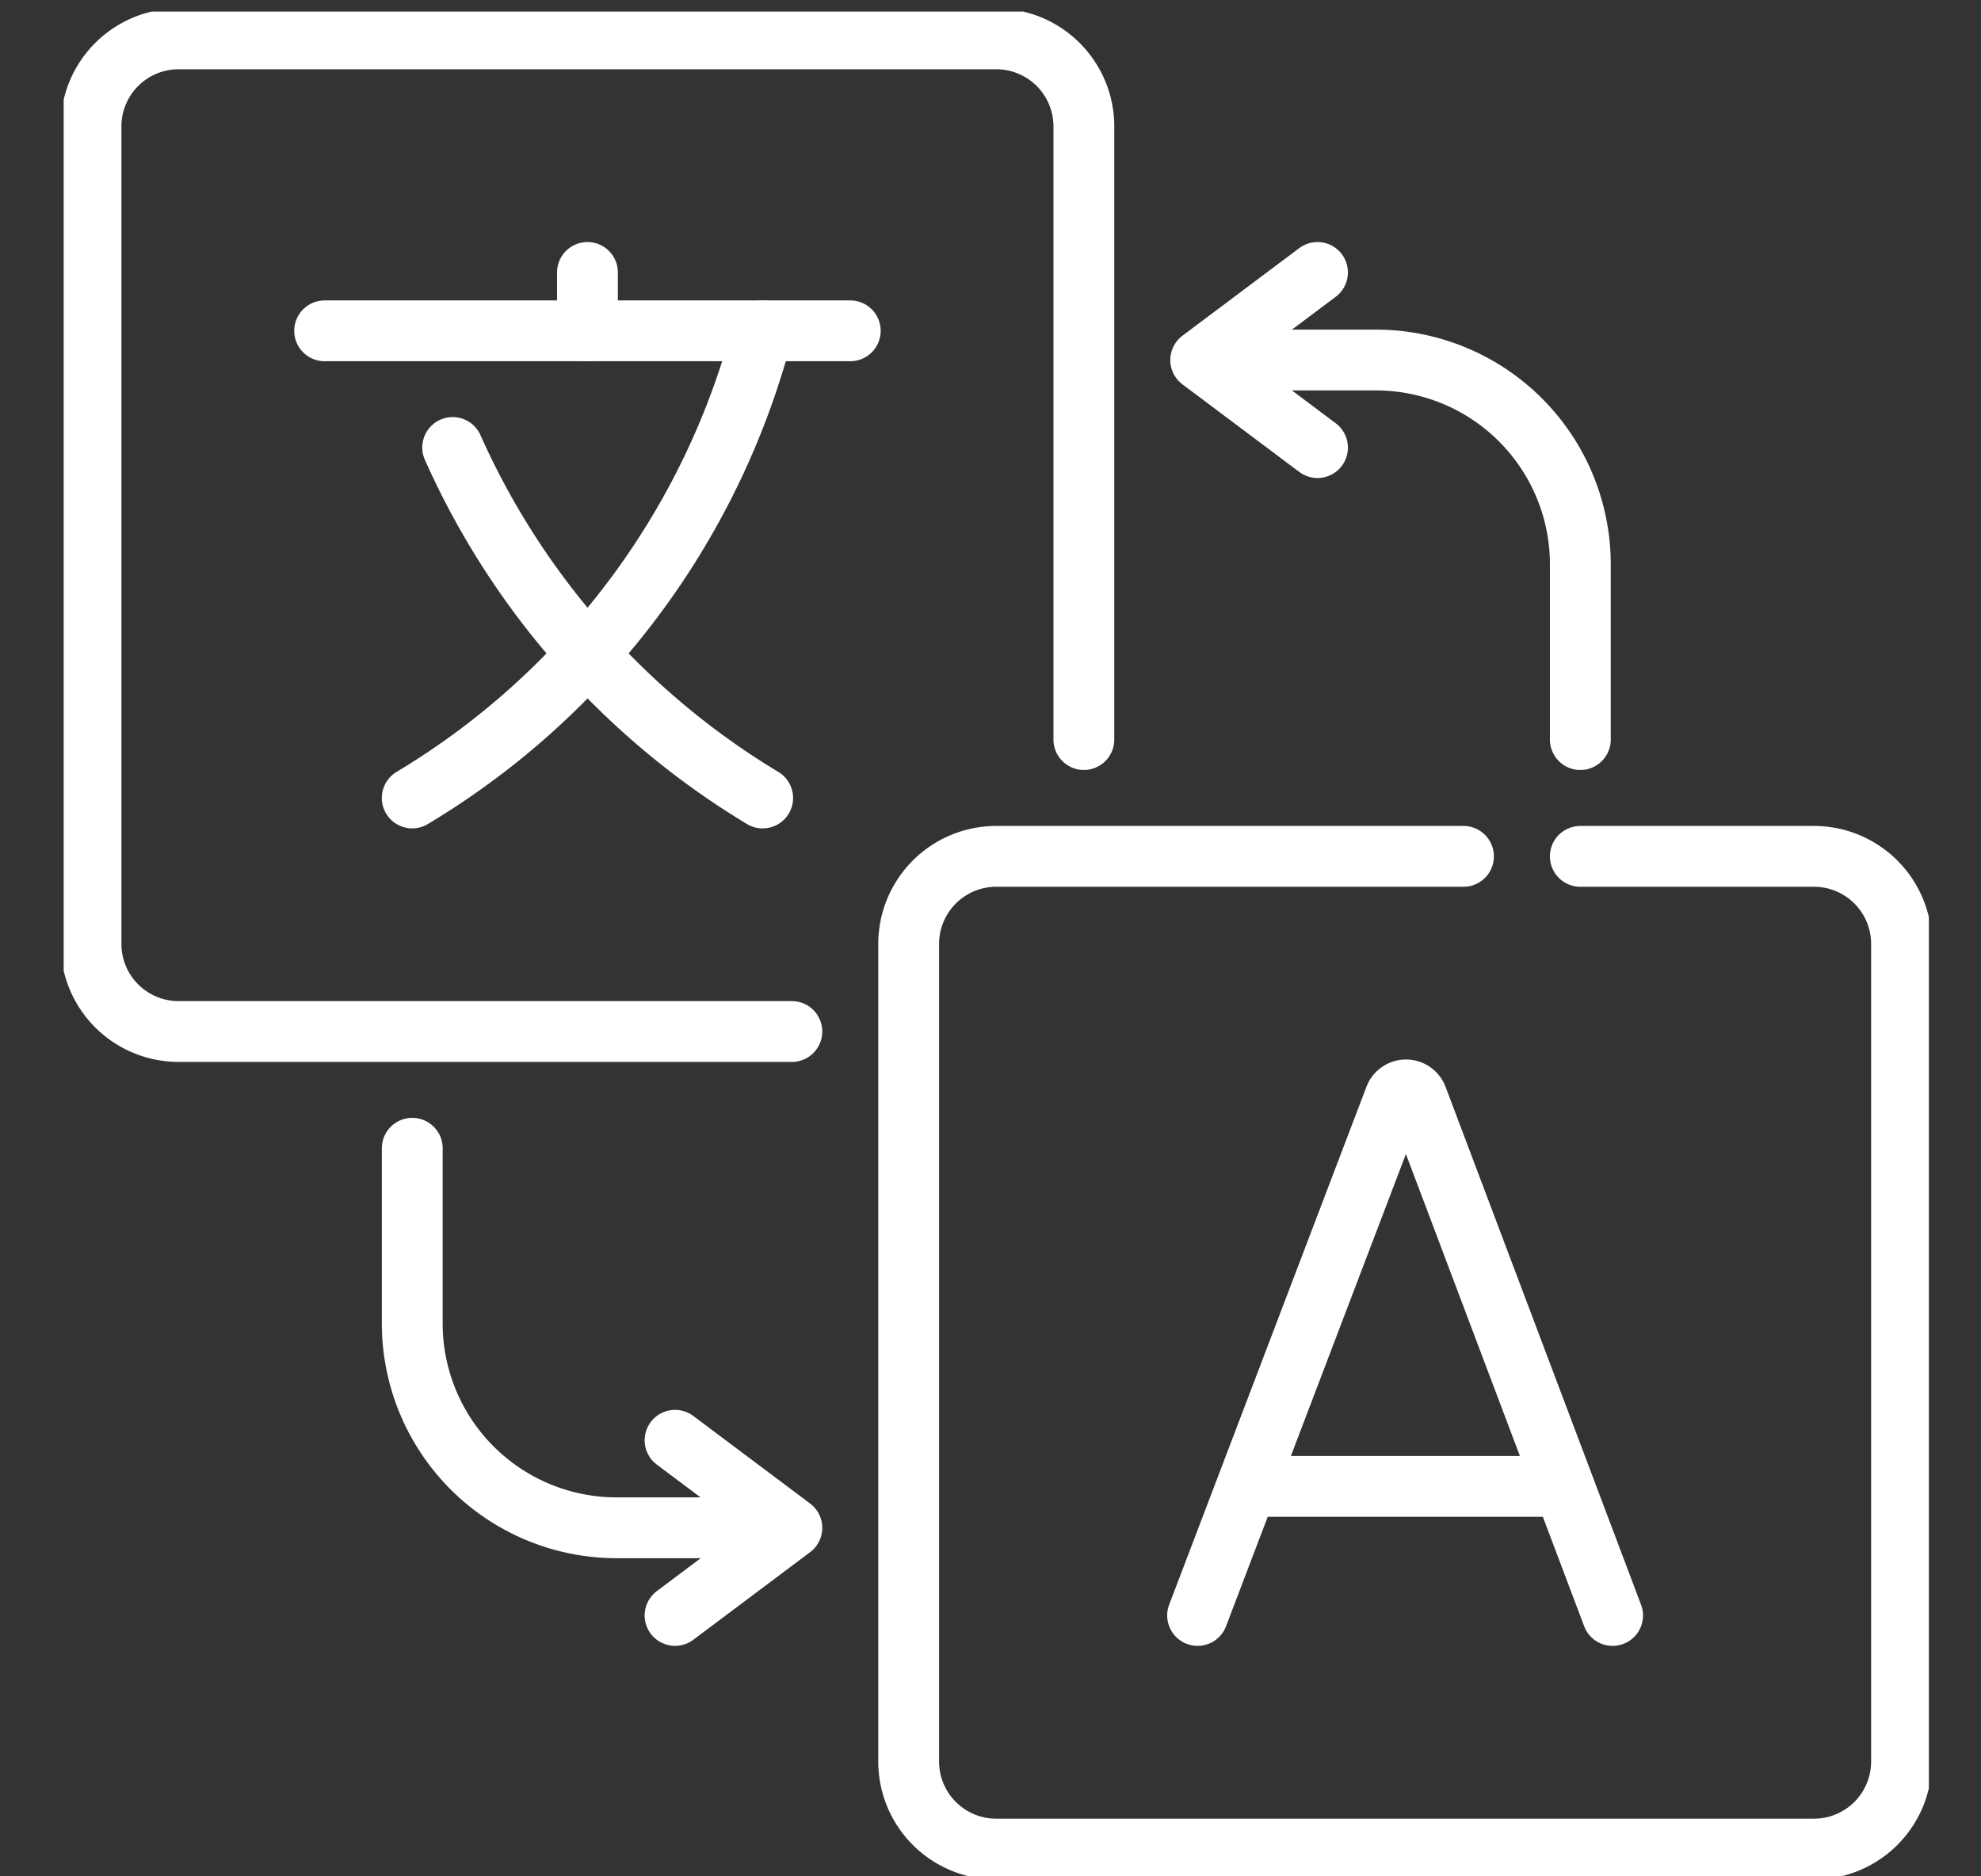 <?xml version="1.0" encoding="UTF-8"?>
<svg xmlns="http://www.w3.org/2000/svg" xmlns:xlink="http://www.w3.org/1999/xlink" width="114" height="108" viewBox="0 0 114 108">
  <rect x="0" y="0" width="114" height="108" fill="#333333" stroke="none"/>
  <defs>
    <clipPath id="clip-path">
      <path id="path4278" d="M0-682.665H107.335V-575.33H0Z" transform="translate(0 682.665)"></path>
    </clipPath>
    <clipPath id="clip-Translation_support_for_Arabic">
      <rect width="114" height="108"></rect>
    </clipPath>
  </defs>
  <g id="Translation_support_for_Arabic" data-name="Translation support for Arabic" clip-path="url(#clip-Translation_support_for_Arabic)">
    <g id="g4272" transform="translate(3.665 683.33)">
      <g id="g4274" transform="translate(0 -682.665)">
        <g id="g4276" clip-path="url(#clip-path)">
          <g id="g4282" transform="translate(1.572 1.572)">
            <path id="path4284" d="M-216.183-306.26h-35.29a5.041,5.041,0,0,1-5.041-5.041v-47.054a5.041,5.041,0,0,1,5.041-5.041h47.054a5.041,5.041,0,0,1,5.041,5.041v35.29" transform="translate(256.514 363.396)" fill="none" stroke="#fff" stroke-linecap="round" stroke-linejoin="round" stroke-miterlimit="10" stroke-width="3.5"></path>
          </g>
          <g id="g4286" transform="translate(48.626 48.626)">
            <path id="path4288" d="M-207.176,0h13.444a5.041,5.041,0,0,1,5.041,5.041V52.1a5.041,5.041,0,0,1-5.041,5.041h-47.054a5.041,5.041,0,0,1-5.041-5.041V5.041A5.041,5.041,0,0,1-240.786,0H-213.9" transform="translate(245.827)" fill="none" stroke="#fff" stroke-linecap="round" stroke-linejoin="round" stroke-miterlimit="10" stroke-width="3.5"></path>
          </g>
          <g id="g4290" transform="translate(15.016 18.377)">
            <path id="path4292" d="M0,0H30.249" transform="translate(0 0)" fill="none" stroke="#fff" stroke-linecap="round" stroke-linejoin="round" stroke-miterlimit="10" stroke-width="3.5"></path>
          </g>
          <g id="g4294" transform="translate(22.385 25.092)">
            <path id="path4296" d="M0,0A44.878,44.878,0,0,0,17.839,20.174" fill="none" stroke="#fff" stroke-linecap="round" stroke-linejoin="round" stroke-miterlimit="10" stroke-width="3.5"></path>
          </g>
          <g id="g4298" transform="translate(20.058 18.377)">
            <path id="path4300" d="M-108.092,0a44.48,44.48,0,0,1-20.166,26.888" transform="translate(128.258)" fill="none" stroke="#fff" stroke-linecap="round" stroke-linejoin="round" stroke-miterlimit="10" stroke-width="3.5"></path>
          </g>
          <g id="g4302" transform="translate(30.141 15.016)">
            <path id="path4304" d="M0-18.015v-3.361" transform="translate(0 21.376)" fill="none" stroke="#fff" stroke-linecap="round" stroke-linejoin="round" stroke-miterlimit="10" stroke-width="3.5"></path>
          </g>
          <g id="g4306" transform="translate(65.253 62.07)">
            <path id="path4308" d="M0-162.138l11.358-29.823a.685.685,0,0,1,1.269,0l11.255,29.824" transform="translate(0 192.387)" fill="none" stroke="#fff" stroke-linecap="round" stroke-linejoin="round" stroke-miterlimit="10" stroke-width="3.5"></path>
          </g>
          <g id="g4310" transform="translate(68.796 84.891)">
            <path id="path4312" d="M0,0H16.855" transform="translate(0 0)" fill="none" stroke="#fff" stroke-linecap="round" stroke-linejoin="round" stroke-miterlimit="10" stroke-width="3.5"></path>
          </g>
          <g id="g4314" transform="translate(20.058 65.431)">
            <path id="path4316" d="M-99.086-117.1h-6.722a11.763,11.763,0,0,1-11.763-11.763v-10.082" transform="translate(117.572 138.942)" fill="none" stroke="#fff" stroke-linecap="round" stroke-linejoin="round" stroke-miterlimit="10" stroke-width="3.5"></path>
          </g>
          <g id="g4318" transform="translate(35.182 82.236)">
            <path id="path4320" d="M0,0,6.722,5.041,0,10.083" fill="none" stroke="#fff" stroke-linecap="round" stroke-linejoin="round" stroke-miterlimit="10" stroke-width="3.5"></path>
          </g>
          <g id="g4322" transform="translate(68.792 20.058)">
            <path id="path4324" d="M0,0H6.722A11.763,11.763,0,0,1,18.486,11.763V21.846" fill="none" stroke="#fff" stroke-linecap="round" stroke-linejoin="round" stroke-miterlimit="10" stroke-width="3.5"></path>
          </g>
          <g id="g4326" transform="translate(65.431 15.016)">
            <path id="path4328" d="M-36.03-54.046l-6.722-5.041,6.722-5.042" transform="translate(42.752 64.129)" fill="none" stroke="#fff" stroke-linecap="round" stroke-linejoin="round" stroke-miterlimit="10" stroke-width="3.5"></path>
          </g>
        </g>
      </g>
    </g>
  </g>
</svg>
